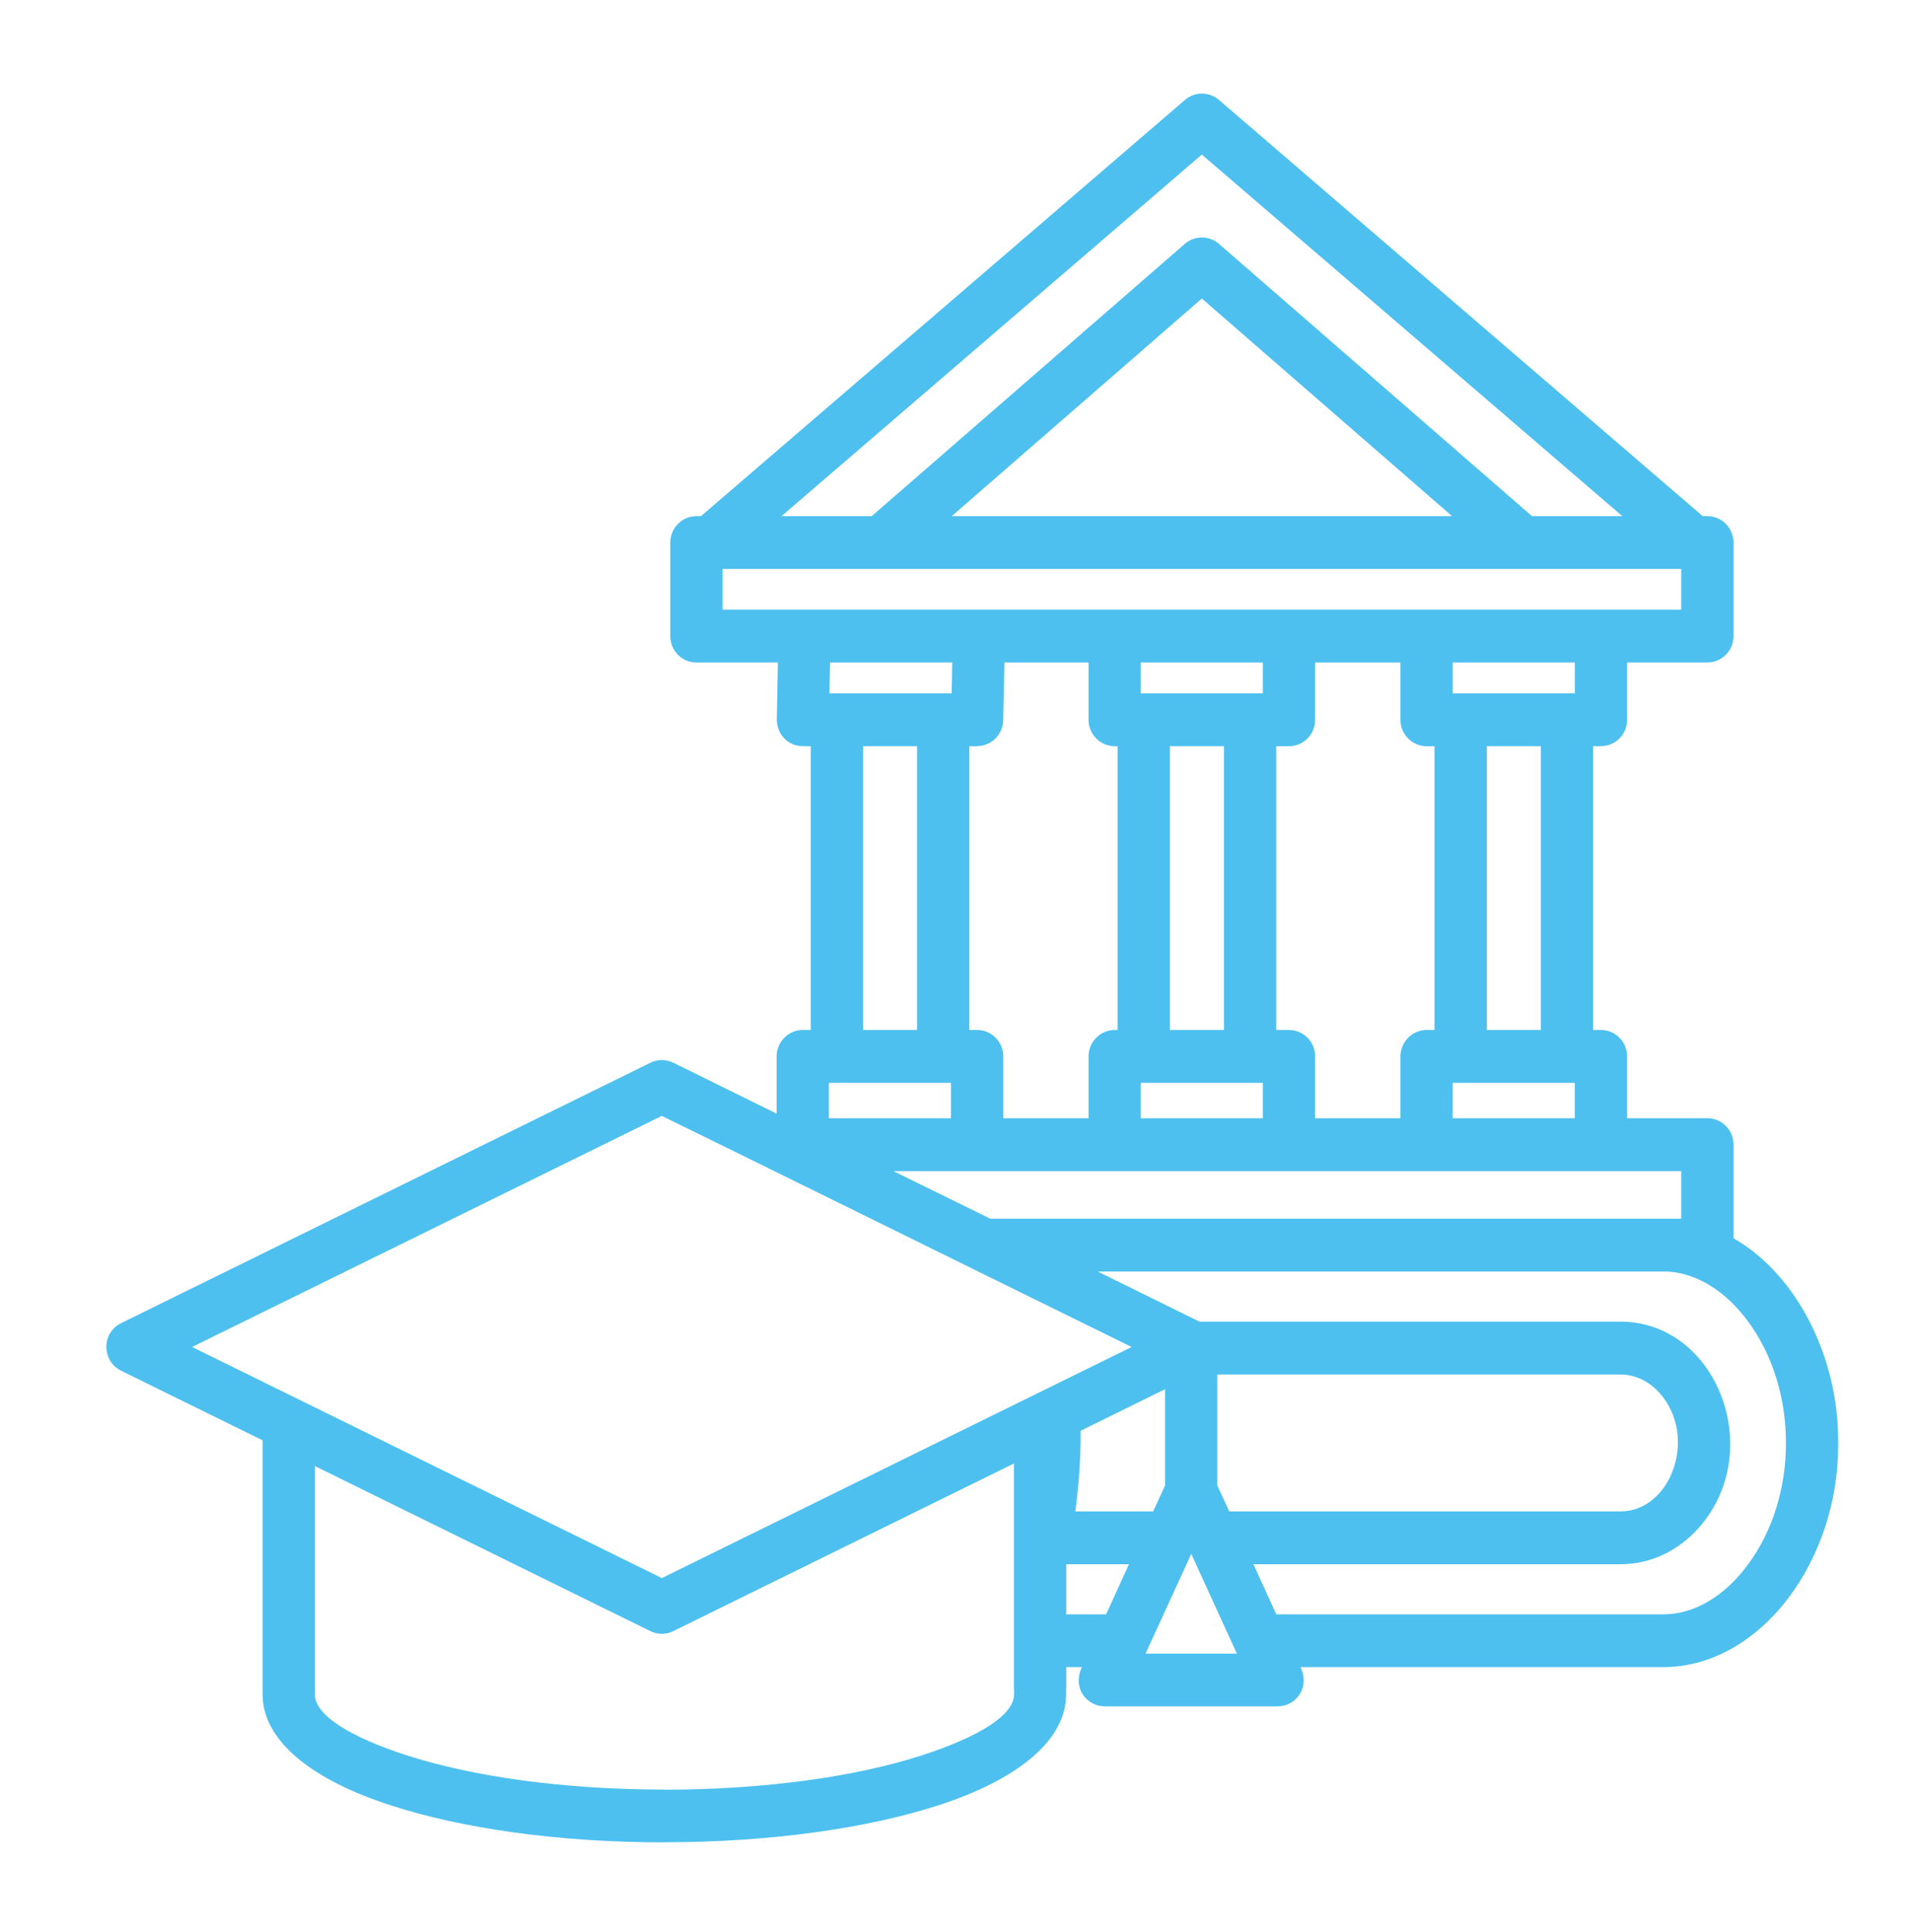 <svg xmlns="http://www.w3.org/2000/svg" width="91" height="92" viewBox="0 0 91 92" fill="none"><g id="Layer_1"><path id="Vector" d="M31.516 53.128L9.148 64.13L31.517 75.133L53.887 64.13L46.376 60.438C46.346 60.423 46.316 60.407 46.285 60.391L36.652 55.649C36.617 55.638 36.587 55.619 36.556 55.602L31.516 53.128ZM5.762 62.998L30.974 50.596C31.306 50.433 31.704 50.424 32.061 50.596L36.983 53.02V50.294C36.983 49.601 37.543 49.037 38.227 49.037H38.606V35.524H38.227C37.507 35.524 36.942 34.933 36.993 34.133L37.043 31.541H33.163C32.474 31.541 31.919 30.98 31.919 30.283V25.832C31.919 25.14 32.474 24.574 33.163 24.574H33.38L56.431 4.755C56.903 4.347 57.595 4.363 58.053 4.765L81.082 24.574H81.305C81.989 24.574 82.549 25.14 82.549 25.832V30.283C82.549 30.98 81.989 31.541 81.305 31.541H77.481V34.266C77.481 34.964 76.927 35.524 76.237 35.524H75.864V49.037H76.237C76.927 49.037 77.481 49.603 77.481 50.294V53.238H81.305C81.989 53.238 82.549 53.798 82.549 54.496V58.952C85.703 60.776 87.531 64.784 87.531 68.558V68.833C87.531 71.523 86.638 74.1 85.207 76.02C83.7 78.042 81.555 79.372 79.207 79.372H61.931C62.401 80.39 61.679 81.24 60.844 81.24H52.606C51.799 81.24 51.035 80.424 51.518 79.372H50.772V80.41H50.766V80.671C50.766 82.876 48.438 84.735 44.675 85.954C41.325 87.039 36.725 87.706 31.656 87.711V87.716C26.587 87.716 21.982 87.05 18.612 85.954C14.839 84.737 12.505 82.877 12.505 80.671V68.574L5.764 65.259C4.84 64.802 4.829 63.458 5.762 62.998ZM42.544 55.757L47.155 58.023H80.058V55.757H42.544ZM52.273 60.538L57.115 62.923H77.162C81.736 62.923 84.139 69.056 80.905 72.728C79.952 73.808 78.628 74.475 77.162 74.475H59.688L60.776 76.859H79.205C80.743 76.859 82.152 75.943 83.22 74.511C85.654 71.251 85.654 66.152 83.22 62.887C82.202 61.516 80.848 60.616 79.396 60.538H52.273ZM55.483 66.138L51.458 68.12C51.468 69.408 51.372 70.671 51.205 71.959H54.913L55.481 70.721V66.138H55.483ZM48.283 69.677L32.06 77.659C31.727 77.823 31.329 77.832 30.972 77.659L14.995 69.8V80.674C14.995 81.663 16.668 82.696 19.368 83.573C22.496 84.581 26.829 85.202 31.656 85.202V85.208C36.462 85.202 40.795 84.581 43.914 83.567C46.614 82.69 48.287 81.657 48.287 80.674V80.414H48.281V69.677H48.283ZM50.772 74.475V76.859H52.672L53.759 74.475H50.772ZM57.966 70.721L58.535 71.959H77.162C79.57 71.959 80.864 68.409 79.046 66.341C78.551 65.785 77.887 65.439 77.162 65.439H57.966V70.721ZM58.899 78.728L56.727 73.981L54.55 78.728H58.899ZM39.471 53.24H45.285V51.554H39.471V53.24ZM47.775 53.24H51.836V50.296C51.836 49.603 52.396 49.038 53.08 49.038H53.221V35.526H53.08C52.396 35.526 51.836 34.965 51.836 34.268V31.542H47.83L47.77 34.293C47.759 34.976 47.206 35.521 46.531 35.521V35.526H46.157V49.038H46.531C47.22 49.038 47.775 49.605 47.775 50.296V53.24ZM54.324 53.24H60.138V51.554H54.324V53.24ZM62.626 53.24H66.688V50.296C66.688 49.603 67.248 49.038 67.932 49.038H68.31V35.526H67.932C67.248 35.526 66.688 34.965 66.688 34.268V31.542H62.626V34.268C62.626 34.965 62.072 35.526 61.382 35.526H60.773V49.038H61.382C62.072 49.038 62.626 49.605 62.626 50.296V53.24ZM69.176 53.24H74.99V51.554H69.176V53.24ZM37.214 24.574H41.511L56.425 11.606C56.898 11.198 57.595 11.214 58.053 11.617L72.951 24.574H77.254L57.23 7.358L37.214 24.574ZM45.32 24.574H69.146L57.23 14.213L45.32 24.574ZM74.991 31.542H69.178V33.009H74.991V31.542ZM60.138 31.542H54.324V33.009H60.138V31.542ZM45.345 31.542H39.526L39.496 33.009H45.315L45.345 31.542ZM80.058 27.09H34.407V29.025H80.058V27.09ZM73.374 35.524H70.8V49.037H73.374V35.524ZM43.669 35.524H41.096V49.037H43.669V35.524ZM58.284 35.524H55.709V49.037H58.284V35.524Z" fill="#4DC0EF"></path></g></svg>